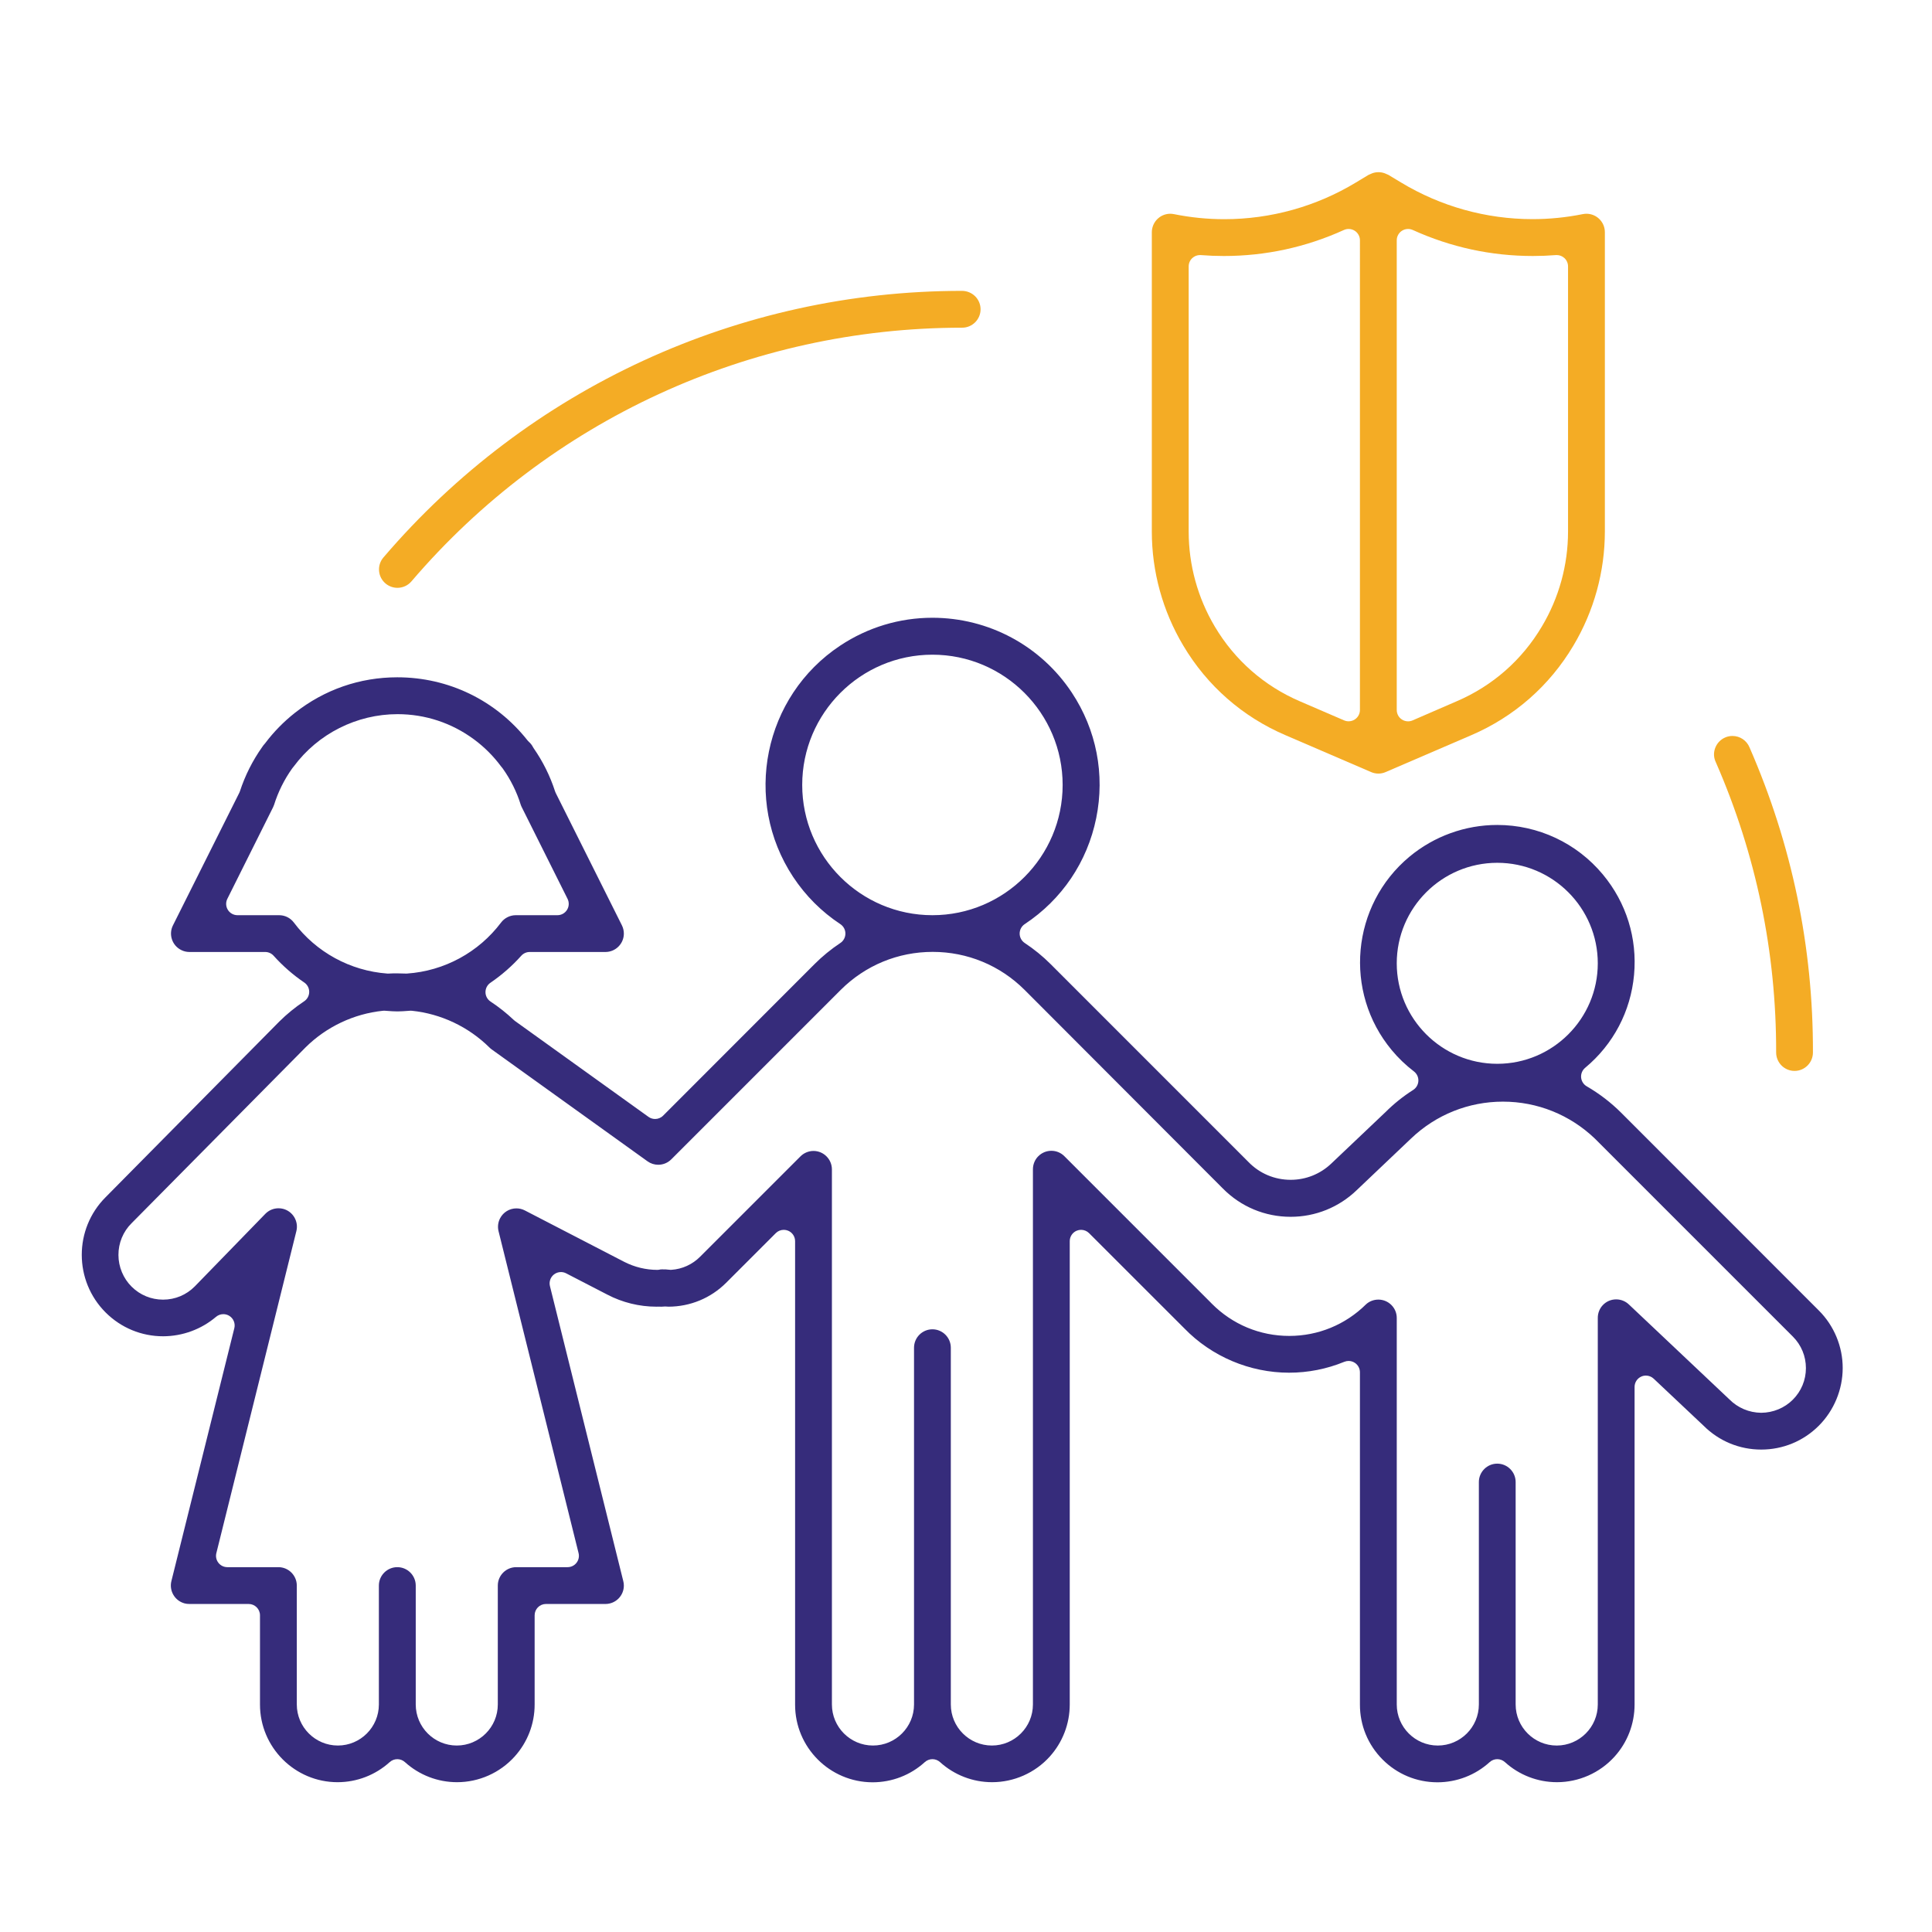<?xml version="1.0" encoding="utf-8"?>
<!-- Generator: Adobe Illustrator 16.0.0, SVG Export Plug-In . SVG Version: 6.00 Build 0)  -->
<!DOCTYPE svg PUBLIC "-//W3C//DTD SVG 1.1//EN" "http://www.w3.org/Graphics/SVG/1.1/DTD/svg11.dtd">
<svg version="1.1" id="Layer_1" xmlns="http://www.w3.org/2000/svg" xmlns:xlink="http://www.w3.org/1999/xlink" x="0px" y="0px"
	 width="512px" height="512px" viewBox="0 0 512 512" enable-background="new 0 0 512 512" xml:space="preserve">
<g display="none">
	<rect x="141" y="444" display="inline" fill="none" width="10" height="34"/>
	<polygon display="inline" fill="none" points="113.263,380 116.5,380 129.29,397.057 120.429,401.486 	"/>
	<path display="inline" fill="none" d="M167.745,161.859C152.796,149.007,133.956,142,114.033,142l-0.268,0
		c-17.626,0-34.509,5.548-48.536,15.797c11.778-31.351,31.618-58.848,57.824-79.997c27.082-21.856,59.352-35.634,93.73-40.088
		C188.546,73.109,171.316,116.713,167.745,161.859z M130.004,132.008c7.165,0,14.319,0.899,21.262,2.672
		c0.896,0.23,1.82,0.348,2.744,0.348c5.018,0,9.397-3.397,10.649-8.261c1.514-5.875-2.035-11.886-7.91-13.399
		c-8.741-2.221-17.736-3.346-26.745-3.346s-18.004,1.125-26.735,3.343c-5.884,1.516-9.433,7.527-7.92,13.402
		c1.253,4.864,5.633,8.261,10.65,8.261c0.924,0,1.849-0.118,2.75-0.35C115.685,132.907,122.839,132.008,130.004,132.008z"/>
	<path display="inline" fill="none" d="M173,478v-51.199l0.08,0.039c1.544,0.771,3.196,1.164,4.914,1.164
		c4.196,0,7.968-2.33,9.845-6.082c0.232-0.463,0.434-0.949,0.598-1.443l10.91-32.732c0.064,0.246,0.137,0.492,0.217,0.734
		l3.9,11.697c-2.771,2.023-4.457,5.252-4.464,8.818V478H173z"/>
	<path display="inline" fill="none" d="M180.493,276.691c-15.443-3.156-27.939-15.078-31.823-30.367
		c-0.116-0.454-0.295-0.794-0.409-0.995c-0.24-0.645-0.525-1.236-0.861-1.794c-1.351-2.47-3.676-4.281-6.402-4.984
		c-0.625-0.189-1.268-0.322-1.916-0.395c-0.246-0.068-0.619-0.156-1.079-0.156c-0.135,0-0.27,0.009-0.403,0.027
		c-0.32,0.043-0.641,0.102-0.955,0.174c-0.305,0.007-0.608,0.027-0.912,0.061c-0.138,0.015-0.273,0.04-0.408,0.074
		c-0.443,0.112-0.779,0.288-0.979,0.4c-0.648,0.241-1.254,0.532-1.825,0.877c-2.461,1.348-4.265,3.666-4.968,6.381
		c-0.192,0.628-0.326,1.276-0.398,1.931c-0.068,0.246-0.156,0.617-0.156,1.076c0.039,10.626-5.844,20.156-15.354,24.875L109,275.199
		V265c0.024-20.376,16.624-36.976,37.003-37c20.364,0.033,36.965,16.633,36.997,37.005v12.186L180.493,276.691z"/>
	<polygon display="inline" fill="none" points="141,422 141,415.801 146,413.301 151,415.801 151,422 	"/>
	<path display="inline" fill="none" d="M93,478v-37c0-6.064-4.935-11-11-11s-11,4.936-11,11v37H45v-61
		c0.024-20.375,16.624-36.975,37.003-37h8.068l13.492,40.48c1.5,4.5,5.693,7.523,10.436,7.523c1.181,0,2.352-0.191,3.479-0.566
		c0.492-0.164,0.976-0.365,1.439-0.596l0.083-0.041V478H93z"/>
	<path display="inline" fill="none" d="M133,365.336v-11.033c4.235,1.125,8.591,1.693,12.997,1.697
		c4.41-0.004,8.768-0.572,13.003-1.697v11.033l-13,17.33L133,365.336z"/>
	<path display="inline" fill="none" d="M197,293.035c0.182,0.145,0.354,0.301,0.514,0.471c0.026,0.027,0.054,0.057,0.083,0.084
		c0.903,0.885,1.415,2.117,1.403,3.383c-0.001,1.645-0.788,3.104-2,4.02V293.035z"/>
	<path display="inline" fill="none" d="M146,334c-15.991,0-29-13.01-29-29v-9.201l4.479-2.24c7.707-3.859,14.184-9.57,18.94-16.662
		c0.526,0.621,1.065,1.232,1.615,1.834c-2.984,1.15-5.388,3.58-6.452,6.744l-8.016,24.047c-0.929,2.785-0.717,5.768,0.596,8.396
		c1.314,2.629,3.572,4.588,6.36,5.518c1.12,0.375,2.291,0.564,3.477,0.564h8c6.068,0,11.003-4.928,11.011-10.984
		c0.005-3.584-1.682-6.834-4.463-8.871l3.889-11.664c0.18-0.561,0.313-1.127,0.4-1.697c5.633,3.324,11.789,5.779,18.163,7.225V305
		C175,320.99,161.991,334,146,334z"/>
	<path display="inline" fill="none" d="M95,300.994c-1.212-0.914-1.999-2.365-2-3.996c-0.003-1.326,0.548-2.607,1.511-3.518
		c0.026-0.025,0.053-0.051,0.078-0.078c0.13-0.131,0.268-0.256,0.411-0.371V300.994z"/>
	<polygon display="inline" fill="none" points="162.714,397.059 175.501,380 178.737,380 171.575,401.488 	"/>
	<path display="inline" fill="none" d="M374.012,370.053c-25.26-14.475-40.976-41.555-41.012-70.674v-12.717l45-32.146l45,32.146
		v13.408c0.021,30.475-17.389,58.777-44.486,72.555L374.012,370.053z M377.958,270.023c-2.153,0-4.244,0.627-6.047,1.816
		l-24.013,16.008C344.831,289.895,343,293.314,343,297v11.156c-0.024,21.76,10.779,41.947,28.901,53.998
		c1.813,1.195,3.903,1.824,6.057,1.824c3.714,0,7.149-1.85,9.191-4.945c3.304-5.012,1.942-11.82-3.033-15.176
		c-11.993-7.975-19.133-21.316-19.116-35.697v-5.273l19.102-12.734c5.042-3.398,6.375-10.25,2.984-15.277
		C385.038,271.836,381.625,270.023,377.958,270.023z"/>
	<path display="inline" fill="none" d="M316.256,161.862c-3.571-45.146-20.802-88.752-49.039-124.149
		c34.376,4.455,66.644,18.234,93.724,40.089c26.214,21.156,46.057,48.662,57.832,80.025C404.689,147.558,387.751,142,370.074,142
		C350.121,142,331.242,149.01,316.256,161.862z M354.004,110.022c-9.009,0-18.004,1.125-26.735,3.344
		c-5.883,1.516-9.432,7.526-7.92,13.401c1.253,4.865,5.632,8.262,10.649,8.261c0.925,0,1.85-0.118,2.75-0.35
		c6.937-1.771,14.091-2.67,21.256-2.67c7.166,0,14.319,0.899,21.262,2.672c0.889,0.228,1.807,0.343,2.728,0.343
		c6.076,0,11.011-4.925,11.022-10.979c0.01-5.038-3.392-9.429-8.271-10.678C372.008,111.147,363.013,110.022,354.004,110.022z"/>
	<path display="inline" fill="none" d="M377.998,462c-2.756,0-4.998-2.242-4.998-5c0-2.756,2.243-5,5-5s5,2.244,5,5
		C382.997,459.754,380.753,461.998,377.998,462z"/>
	<polygon display="inline" fill="none" points="225.929,398 221,383.213 221,364 242.072,364 246.554,377.441 241.411,398 	"/>
	<path display="inline" fill="none" d="M294.024,160.453C279.349,148.502,261.142,141.999,242,142
		c-19.146,0-37.352,6.503-52.024,18.452c4.139-43.955,22.43-85.686,52.024-118.524C271.595,74.767,289.885,116.498,294.024,160.453z
		 M242.004,132.008c7.166,0,14.319,0.899,21.262,2.672c0.895,0.23,1.82,0.348,2.744,0.348c5.019,0,9.397-3.397,10.649-8.261
		c1.514-5.875-2.035-11.885-7.911-13.399c-8.739-2.225-17.734-3.352-26.744-3.352s-18.005,1.127-26.736,3.35
		c-5.883,1.515-9.432,7.526-7.919,13.401c1.253,4.864,5.633,8.261,10.649,8.261c0.924,0,1.85-0.118,2.751-0.35
		C227.685,132.907,234.839,132.008,242.004,132.008z"/>
	<rect x="221" y="420" display="inline" fill="none" width="26" height="58"/>
	<path display="inline" fill="none" d="M378,406c-51.28,0-93-41.719-93-93c0-51.279,41.72-93,93-93s93,41.72,93,93
		c-0.057,51.223-41.777,92.943-93.003,93H378z M377.998,230.002c-2.307,0-4.518,0.708-6.395,2.049l-56,39.999
		c-2.886,2.059-4.607,5.406-4.604,8.953v18.379c0.045,36.986,20.007,71.381,52.095,89.768l9.447,5.402
		c1.658,0.947,3.545,1.449,5.457,1.449c1.499,0,2.958-0.299,4.337-0.891c38.098-16.295,62.696-53.602,62.664-95.043V281
		c0.003-3.545-1.721-6.893-4.611-8.951l-55.996-39.998C382.516,230.711,380.305,230.002,377.998,230.002z"/>
	<path display="inline" fill="#362C7B" d="M34,494c-2.757,0-5-2.242-5-5v-72c0.034-29.188,23.812-52.965,53.003-53H114
		c1.657,0,3-1.342,3-3v-20.313c0-0.85-0.361-1.66-0.993-2.23c-5.578-5.016-9.859-11.402-12.382-18.465
		c-0.427-1.195-1.558-1.992-2.825-1.992H98c-11.565-0.012-20.987-9.434-21-21.002c-0.028-5.57,2.24-10.98,6.224-14.855
		c2.188-2.205,4.852-3.871,7.742-4.855c1.217-0.412,2.034-1.555,2.034-2.84V265c0.034-29.188,23.812-52.966,53.003-53
		c29.188,0.032,52.965,23.809,52.997,53.003v9.453c0,1.273,0.804,2.408,2.005,2.83c8.353,2.939,13.977,10.863,13.995,19.719
		c-0.013,11.561-9.435,20.982-21.003,20.994H191.2c-1.268,0-2.398,0.797-2.825,1.99c-2.523,7.063-6.805,13.445-12.381,18.461
		c-0.633,0.568-0.994,1.379-0.994,2.23V361c0,1.658,1.343,3,3,3h24c1.657,0,3-1.342,3-3v-8c0-2.756,2.243-5,5-5h24.01
		c1.657,0,3-1.342,3-3V161.552c0-0.861-0.37-1.68-1.015-2.25c-0.551-0.486-1.258-0.75-1.985-0.75c-0.124,0-0.248,0.008-0.372,0.023
		c-21.564,2.699-40.51,15.776-50.68,34.983c-0.121,0.229-0.211,0.472-0.27,0.724c-0.418,1.798-1.795,3.175-3.594,3.593
		c-0.361,0.084-0.729,0.126-1.096,0.126c-2.242,0-4.166-1.53-4.676-3.72c-0.059-0.252-0.148-0.496-0.271-0.725
		c-6.61-12.479-16.796-22.383-29.457-28.64c-9.309-4.6-19.256-6.932-29.566-6.932c-25.644,0-48.626,14.272-59.979,37.247
		c-0.847,1.703-2.562,2.766-4.472,2.767H44.58c-0.267,0-0.534-0.021-0.798-0.064c-2.722-0.438-4.579-3.01-4.141-5.731
		C55.695,92.423,140.8,20,242,20c101.198,0,186.305,72.42,202.364,172.2c0.042,0.262,0.063,0.532,0.063,0.798
		c-0.001,2.756-2.244,4.998-5,4.998h-5.002c-1.908-0.001-3.623-1.064-4.474-2.774c-8.614-17.431-24.364-30.199-43.208-35.023
		c-0.246-0.063-0.496-0.094-0.744-0.094c-0.659,0-1.308,0.217-1.84,0.63c-0.731,0.568-1.16,1.443-1.16,2.37v38.3
		c0,1.574,1.217,2.88,2.787,2.993C442.542,208.439,487,256.143,487,313c0,56.861-44.458,104.566-101.213,108.607
		c-1.57,0.111-2.787,1.418-2.787,2.992v9.885c0,1.271,0.802,2.404,2,2.828c6.01,2.125,10.674,6.789,12.799,12.799
		c1.87,5.289,1.568,10.99-0.849,16.051c-2.418,5.063-6.661,8.879-11.95,10.75c-2.266,0.801-4.62,1.207-6.996,1.207
		c-0.001,0-0.002,0-0.003,0c-8.881-0.002-16.838-5.631-19.8-14.008c-1.87-5.287-1.568-10.988,0.85-16.049
		c2.417-5.063,6.661-8.879,11.949-10.75c1.198-0.424,2-1.557,2-2.828v-9.879c0-1.574-1.217-2.881-2.786-2.992
		C313.458,417.566,269,369.861,269,313.006c0-56.861,44.458-104.567,101.213-108.608c1.57-0.112,2.787-1.418,2.787-2.993V161
		c0-1.656-1.343-2.999-2.999-3c-24.839,0-47.453,13.626-59.046,35.561c-0.121,0.229-0.211,0.471-0.27,0.723
		c-0.418,1.798-1.795,3.174-3.593,3.593c-0.361,0.084-0.73,0.126-1.096,0.126c-2.243,0-4.165-1.529-4.675-3.719
		c-0.059-0.252-0.149-0.496-0.271-0.725c-10.17-19.207-29.115-32.285-50.68-34.982c-0.124-0.016-0.248-0.023-0.372-0.023
		c-0.728,0-1.435,0.264-1.985,0.751c-0.646,0.569-1.015,1.388-1.015,2.249V345c0,1.658,1.343,3,3,3c2.155,0,4.062,1.375,4.744,3.418
		l8,24c0.3,0.902,0.337,1.869,0.106,2.795l-4.165,16.662c-0.157,0.629-0.107,1.289,0.143,1.887c1.128,2.693,2.02,5.5,2.649,8.342
		c0.094,0.424,0.279,0.822,0.543,1.168c0.617,0.811,0.957,1.779,0.98,2.799L263,489c0,2.758-2.243,5-5,5H34z M218,414
		c-1.657,0-3,1.344-3,3v64c0,1.658,1.343,3,3,3h32c1.657,0,3-1.342,3-3v-64c0-1.656-1.343-3-3-3H218z M170,418.945
		c-0.548,0-1.096,0.15-1.577,0.449c-0.885,0.547-1.423,1.512-1.423,2.551V481c0,1.658,1.343,3,3,3h32c1.657,0,3-1.342,3-3v-72
		c0.004-2.059,1.251-3.871,3.176-4.615c1.495-0.576,2.272-2.227,1.766-3.746l-4.685-14.057c-0.171-0.51-0.258-1.043-0.257-1.58V377
		c0-1.656-1.343-3-3-3h-2.233c-1.291,0-2.438,0.826-2.846,2.051l-14.178,42.531c-0.074,0.227-0.166,0.447-0.271,0.656
		c-0.853,1.705-2.569,2.766-4.479,2.766c-0.776,0-1.527-0.178-2.23-0.529l-4.422-2.213C170.919,419.051,170.458,418.945,170,418.945
		z M138,438c-1.657,0-3,1.344-3,3v40c0,1.658,1.343,3,3,3h16c1.657,0,3-1.342,3-3v-40c0-1.656-1.343-3-3-3H138z M82,436
		c2.757,0,5,2.244,5,5v40c0,1.658,1.343,3,3,3h32c1.657,0,3-1.342,3-3v-59.055c0-1.039-0.538-2.004-1.423-2.551
		c-0.481-0.299-1.029-0.449-1.577-0.449c-0.458,0-0.918,0.105-1.342,0.316l-4.422,2.211c-0.211,0.105-0.434,0.199-0.657,0.273
		c-0.514,0.17-1.045,0.258-1.58,0.258c-2.154,0-4.061-1.375-4.742-3.42l-14.178-42.533c-0.408-1.225-1.555-2.051-2.846-2.051H82
		c-23.685,0.029-42.972,19.316-43,42.996V481c0,1.658,1.343,3,3,3h32c1.657,0,3-1.342,3-3v-40C77,438.244,79.243,436,82,436z
		 M378,446c-6.065,0-11,4.936-11,11c0,6.066,4.935,11,11,11c6.06-0.004,10.993-4.938,11-10.996C389,450.936,384.065,446,378,446z
		 M146,406.945c-0.46,0-0.919,0.105-1.342,0.316l-8,4c-1.017,0.51-1.658,1.547-1.658,2.684V425c0,1.658,1.343,3,3,3h16
		c1.657,0,3-1.342,3-3v-11.055c0-1.137-0.642-2.174-1.658-2.684l-8-4C146.919,407.051,146.46,406.945,146,406.945z M378,214
		c-54.589,0-99,44.412-99,99c0,54.59,44.411,99,99,99c54.53-0.061,98.939-44.469,99-98.996C477,258.412,432.589,214,378,214z
		 M174,374c-0.944,0-1.834,0.445-2.4,1.201l-15.842,21.133c-0.534,0.713-0.724,1.625-0.52,2.49s0.782,1.596,1.578,1.994
		l15.171,7.584c0.42,0.211,0.881,0.316,1.341,0.316c0.39,0,0.78-0.076,1.147-0.229c0.805-0.332,1.424-0.998,1.699-1.822
		l9.571-28.719c0.305-0.914,0.151-1.92-0.413-2.703c-0.563-0.781-1.469-1.246-2.434-1.246H174z M109.101,374
		c-0.965,0-1.871,0.465-2.434,1.246c-0.564,0.783-0.718,1.789-0.412,2.703l9.576,28.717c0.275,0.824,0.895,1.488,1.697,1.822
		c0.369,0.152,0.759,0.229,1.148,0.229c0.461,0,0.92-0.105,1.342-0.316l15.17-7.586c0.796-0.398,1.374-1.129,1.578-1.994
		c0.205-0.865,0.014-1.777-0.52-2.488l-15.848-21.131C119.833,374.445,118.944,374,118,374H109.101z M218,358c-1.657,0-3,1.344-3,3
		v22.701c0,0.322,0.052,0.643,0.153,0.947l5.767,17.301c0.409,1.225,1.555,2.051,2.847,2.051h19.987c1.376,0,2.576-0.936,2.91-2.271
		l5.922-23.68c0.139-0.555,0.116-1.135-0.064-1.678l-5.441-16.32c-0.408-1.225-1.555-2.051-2.846-2.051H218z M130.001,347.236
		c-0.612,0-1.219,0.188-1.731,0.551c-0.796,0.561-1.27,1.475-1.27,2.449v16.1c0,0.65,0.21,1.281,0.601,1.801l16,21.328
		c0.566,0.756,1.455,1.199,2.399,1.199s1.833-0.443,2.399-1.199l16-21.328c0.391-0.52,0.601-1.15,0.601-1.801v-16.1
		c0-0.975-0.474-1.889-1.27-2.449c-0.513-0.363-1.119-0.551-1.731-0.551c-0.337,0-0.676,0.057-1.003,0.174
		c-4.828,1.715-9.874,2.586-14.999,2.59c-5.119-0.004-10.165-0.875-14.993-2.59C130.677,347.293,130.338,347.236,130.001,347.236z
		 M139.903,268.66c-1.022,0.066-1.939,0.65-2.434,1.549c-4.273,7.789-10.732,14.008-18.676,17.984l-6.135,3.066
		c-1.018,0.51-1.659,1.547-1.659,2.684V305c0,19.299,15.7,35,35,35s35-15.701,35-35v-9.436c0-1.432-1.013-2.664-2.417-2.943
		l-1.234-0.244c-8.539-1.764-16.705-5.549-23.588-10.938c-0.293-0.229-0.615-0.395-0.952-0.5c-0.178-0.336-0.423-0.645-0.732-0.902
		c-3.583-2.984-6.799-6.402-9.558-10.16c-0.568-0.771-1.467-1.225-2.418-1.225C140.034,268.652,139.97,268.654,139.903,268.66z
		 M193.991,286c-1.652,0.006-2.991,1.348-2.991,3v16c0,0.797,0.316,1.561,0.88,2.123c0.563,0.563,1.325,0.877,2.121,0.877
		c0,0,0.001,0,0.002,0c6.058-0.004,10.99-4.938,10.997-10.996c0.026-2.846-1.126-5.641-3.163-7.658
		c-2.029-2.127-4.875-3.346-7.816-3.346C194.019,286,193.995,286,193.991,286z M90.348,289.158
		c-2.134,2.039-3.353,4.896-3.348,7.848c0.007,6.057,4.939,10.99,10.997,10.994c0.001,0,0.002,0,0.002,0
		c0.796,0,1.559-0.314,2.121-0.877c0.563-0.563,0.88-1.326,0.88-2.123v-16c0-1.646-1.327-2.986-2.975-3c-0.009,0-0.081,0-0.091,0
		C95.104,286,92.341,287.15,90.348,289.158z M142.931,248.097c4.529,17.362,18.776,30.879,36.375,34.475l6.107,1.219
		c0.195,0.039,0.392,0.057,0.586,0.057c0.688,0,1.362-0.236,1.904-0.68c0.693-0.57,1.097-1.422,1.097-2.32V265
		c-0.038-23.674-19.325-42.961-42.995-43c-23.689,0.028-42.977,19.316-43.005,42.996v15.059c0,1.041,0.538,2.006,1.423,2.553
		c0.482,0.297,1.029,0.447,1.578,0.447c0.458,0,0.918-0.105,1.342-0.316l6.977-3.49c11.471-5.695,18.609-17.148,18.678-29.942
		c0.045-0.179,0.092-0.403,0.113-0.667c0.027-0.292,0.093-0.617,0.191-0.929c0.018-0.058,0.034-0.116,0.049-0.175
		c0.285-1.143,1.045-2.118,2.084-2.676c0.053-0.028,0.104-0.058,0.154-0.089c0.287-0.177,0.594-0.322,0.912-0.433
		c0.125-0.042,0.242-0.09,0.347-0.138c0.012,0,0.073,0,0.093,0c0.277,0,0.617-0.035,0.877-0.107
		c0.046-0.013,0.092-0.024,0.139-0.036c0.127,0.024,0.269,0.045,0.424,0.058c0.278,0.027,0.599,0.092,0.908,0.188
		c0.058,0.018,0.115,0.034,0.174,0.049c1.15,0.286,2.13,1.048,2.689,2.093c0.027,0.051,0.057,0.102,0.087,0.152
		c0.173,0.282,0.315,0.583,0.425,0.896C142.741,247.73,142.845,247.939,142.931,248.097z M114.033,148
		c20.472,0,39.711,7.979,54.174,22.468c0.573,0.575,1.341,0.881,2.124,0.881c0.361,0,0.726-0.065,1.076-0.2
		c1.106-0.426,1.859-1.464,1.919-2.649c2.455-48.553,21.19-95.655,52.755-132.63c0.793-0.928,0.943-2.242,0.384-3.326
		c-0.519-1.002-1.551-1.622-2.664-1.622c-0.091,0-0.181,0.004-0.271,0.012C145.234,38.019,79.485,91.08,56.028,166.113
		c-0.408,1.306,0.118,2.723,1.281,3.444c0.487,0.303,1.035,0.451,1.58,0.451c0.754,0,1.5-0.283,2.074-0.832
		C75.251,155.521,94.003,148,113.765,148C113.765,148,114.03,148,114.033,148z M260.199,30.923c-1.113,0-2.146,0.62-2.664,1.622
		c-0.561,1.083-0.408,2.398,0.384,3.326c31.563,36.973,50.298,84.072,52.755,132.623c0.06,1.184,0.812,2.222,1.918,2.647
		c0.35,0.135,0.716,0.201,1.077,0.201c0.781,0,1.548-0.305,2.121-0.877C330.293,155.979,349.571,148,370.074,148
		c19.804,0,38.611,7.522,52.957,21.181c0.573,0.546,1.318,0.827,2.069,0.827c0.546,0,1.095-0.148,1.584-0.453
		c1.16-0.722,1.687-2.138,1.278-3.442c-23.456-75.03-89.201-128.091-167.492-135.178C260.38,30.927,260.289,30.923,260.199,30.923z
		 M241.995,148c20.111-0.002,39.105,7.736,53.487,21.788c0.572,0.559,1.329,0.854,2.098,0.854c0.42,0,0.844-0.088,1.242-0.27
		c1.127-0.513,1.823-1.667,1.752-2.903c-2.84-49.121-22.861-96.008-56.378-132.027c-0.567-0.61-1.363-0.957-2.196-0.957
		s-1.629,0.347-2.196,0.957c-33.517,36.019-53.539,82.907-56.378,132.027c-0.071,1.236,0.624,2.39,1.752,2.903
		c0.398,0.182,0.822,0.27,1.243,0.27c0.768,0,1.523-0.295,2.097-0.854c14.38-14.05,33.371-21.788,53.475-21.788H241.995z M138,318
		c-0.538,0-1.067-0.086-1.577-0.256c-1.269-0.424-2.295-1.314-2.893-2.508c-0.597-1.195-0.693-2.551-0.271-3.818l8-24
		c0.692-2.059,2.589-3.422,4.729-3.422c0.5,0,0.998,0.076,1.482,0.227c0.314,0.141,0.613,0.316,0.889,0.523
		c0.279,0.209,0.584,0.361,0.898,0.459c0.116,0.219,0.261,0.426,0.435,0.617c1.177,1.293,1.575,3.127,1.04,4.791l-4.662,13.986
		c-0.505,1.516,0.268,3.162,1.756,3.742c1.907,0.744,3.186,2.619,3.184,4.666c-0.004,2.752-2.246,4.992-5,4.992H138z"/>
	<path display="inline" fill="#F4AC25" d="M377.999,390.002c-0.868,0-1.725-0.227-2.478-0.658l-9.446-5.4
		c-30.228-17.32-49.032-49.725-49.075-84.564V281c-0.002-1.611,0.779-3.131,2.09-4.064l56.002-40.001
		c0.853-0.61,1.858-0.932,2.906-0.932s2.054,0.322,2.907,0.932l55.999,40c1.314,0.936,2.097,2.455,2.096,4.064v19.072
		c0.03,39.037-23.14,74.176-59.027,89.525C379.343,389.865,378.68,390.002,377.999,390.002z M378,247.829
		c-0.611,0-1.223,0.187-1.744,0.559l-48,34.288c-0.788,0.564-1.256,1.473-1.256,2.441v14.266
		c0.038,31.264,16.91,60.338,44.032,75.877l5.893,3.369c0.461,0.262,0.975,0.395,1.489,0.395c0.446,0,0.894-0.1,1.307-0.299
		c29.959-14.5,49.303-45.373,49.279-78.656v-14.951c0-0.969-0.468-1.877-1.256-2.441l-48-34.288
		C379.223,248.015,378.611,247.829,378,247.829z"/>
	<path display="inline" fill="#F4AC25" d="M377.958,357.979c-0.976,0-1.925-0.285-2.744-0.826
		c-16.433-10.93-26.236-29.246-26.214-48.992V297c0-1.674,0.833-3.23,2.227-4.16l24-16c0.807-0.531,1.756-0.816,2.731-0.816
		c1.669,0,3.222,0.824,4.153,2.205c1.541,2.285,0.935,5.4-1.352,6.941l-20.424,13.615c-0.835,0.557-1.336,1.494-1.336,2.496v6.875
		c-0.019,16.395,8.122,31.605,21.777,40.686c2.246,1.516,2.864,4.609,1.362,6.889C381.212,357.139,379.648,357.979,377.958,357.979
		L377.958,357.979z"/>
	<path display="inline" fill="#F4AC25" d="M266.01,129.028c-0.42,0-0.841-0.054-1.254-0.16c-7.434-1.898-15.086-2.86-22.752-2.86
		s-15.319,0.962-22.746,2.858c-0.419,0.108-0.841,0.162-1.26,0.162c-2.279,0-4.269-1.545-4.839-3.757
		c-0.688-2.671,0.926-5.404,3.598-6.092c8.238-2.098,16.736-3.163,25.247-3.163s17.008,1.065,25.256,3.165
		c2.663,0.686,4.277,3.419,3.589,6.09C270.279,127.484,268.29,129.028,266.01,129.028z"/>
	<path display="inline" fill="#F4AC25" d="M329.998,129.028c-2.279,0-4.27-1.545-4.839-3.757c-0.688-2.671,0.926-5.404,3.597-6.092
		c8.239-2.094,16.737-3.156,25.248-3.156s17.009,1.063,25.257,3.159c2.213,0.566,3.759,2.563,3.755,4.853
		c-0.006,2.751-2.248,4.99-4.999,4.99c-0.441,0-0.859-0.053-1.266-0.156c-7.429-1.897-15.081-2.859-22.747-2.859
		s-15.318,0.962-22.746,2.858C330.839,128.975,330.418,129.028,329.998,129.028z"/>
	<path display="inline" fill="#F4AC25" d="M154.01,129.028c-0.419,0-0.841-0.054-1.253-0.16c-7.434-1.898-15.087-2.86-22.753-2.86
		s-15.319,0.962-22.746,2.858c-0.419,0.108-0.841,0.162-1.26,0.162c-2.279,0-4.269-1.545-4.839-3.757
		c-0.688-2.671,0.926-5.404,3.598-6.092c8.238-2.094,16.736-3.156,25.247-3.156s17.009,1.063,25.257,3.159
		c2.662,0.686,4.275,3.419,3.588,6.09C158.279,127.483,156.29,129.028,154.01,129.028
		C154.011,129.028,154.011,129.028,154.01,129.028z"/>
</g>
<g display="none">
	<path display="inline" fill="none" d="M299.977,88.245l42,36.75v59.006c-0.055,21.573-10.375,42.213-27.605,55.205l-14.395,10.795
		V88.245z M312.977,181.001c-1.657,0-3,1.343-3,3v16c0,1.657,1.343,3,3,3h16c1.657,0,3-1.343,3-3v-16c0-1.657-1.343-3-3-3H312.977z
		 M312.977,133.001c-1.657,0-3,1.343-3,3v16c0,1.657,1.343,3,3,3h16c1.657,0,3-1.343,3-3v-16c0-1.657-1.343-3-3-3H312.977z"/>
	<path display="inline" fill="none" d="M259.538,231.626c-14.972-13.103-23.56-32.028-23.562-51.925v-54.706l42-36.75V247.76
		L259.538,231.626z M248.977,181.001c-1.657,0-3,1.343-3,3v16c0,1.657,1.343,3,3,3h16c1.657,0,3-1.343,3-3v-16c0-1.657-1.343-3-3-3
		H248.977z M248.977,133.001c-1.657,0-3,1.343-3,3v16c0,1.657,1.343,3,3,3h16c1.657,0,3-1.343,3-3v-16c0-1.657-1.343-3-3-3H248.977z
		"/>
	<path display="inline" fill="none" d="M234.562,252.337c-19.469-16.183-30.615-39.98-30.585-65.293v-77.887l85-70.836l85,70.836
		v77.884c0.03,25.315-11.116,49.112-30.582,65.293l-54.418,45.349L234.562,252.337z M288.977,52.997
		c-2.666,0-5.238,0.968-7.243,2.725l-63.998,55.999c-2.389,2.087-3.759,5.106-3.759,8.281v59.7
		c0.001,26.244,11.329,51.208,31.079,68.493l36.68,32.092c2.004,1.754,4.575,2.72,7.239,2.72c2.398,0,4.682-0.763,6.601-2.204
		l32.006-23.998c22.726-17.132,36.329-44.344,36.396-72.796v-64.007c0-3.175-1.37-6.193-3.761-8.282L296.218,55.72
		C294.215,53.965,291.643,52.997,288.977,52.997z"/>
	<path display="inline" fill="none" d="M179.977,438.384l50.457-28.836c3.416-1.951,5.54-5.609,5.543-9.545v-24.002
		c0-1.657-1.343-3-3-3h-16c-1.657,0-3,1.343-3,3v17.618l-47.92,27.382h-34.08v-61c0-3.443-1.645-6.732-4.399-8.8l-24.227-18.177
		l27.179-47.568c0.945-1.661,1.444-3.545,1.447-5.451v-16.004c-0.008-17.177,5.111-33.75,14.805-47.93
		c8.856-12.956,20.962-23.08,35.195-29.482v0.451c-0.036,31.867,13.998,61.831,38.504,82.207l37.689,31.405l-19.326,12.884
		c-15.587,10.37-24.884,27.742-24.867,46.468c0.001,1.655,1.344,2.997,3,2.997h16c0.796,0,1.56-0.316,2.122-0.88
		s0.879-1.327,0.878-2.123c-0.011-11.347,5.622-21.872,15.067-28.155l24.753-16.503l6.134,5.112
		c1.978,1.644,4.479,2.547,7.046,2.547s5.068-0.903,7.042-2.544l29.958-24.96v36.992l-12.592,17.68
		c-17.22,24.084-25.901,47.828-27.23,74.562L179.977,471.18V438.384z M160.977,245.001c-10.477,0-19,8.523-19,19s8.523,19,19,19
		s19-8.523,19-19S171.453,245.001,160.977,245.001z"/>
	<path display="inline" fill="#F4AC25" d="M411.977,125.001V91.845c0-0.912-0.414-1.773-1.126-2.343l-14.657-11.72l6.252-7.814
		l17.657,14.126c1.19,0.954,1.874,2.379,1.874,3.907v37H411.977z"/>
	<rect x="411.977" y="147.001" display="inline" fill="#F4AC25" width="10" height="10"/>
	<rect x="411.977" y="179.001" display="inline" fill="#F4AC25" width="10" height="10"/>
	<path display="inline" fill="#362C7B" d="M168.972,492.999c-2.757-0.001-4.996-2.243-4.995-4.997v-48.001c0-1.657-1.343-3-3-3h-40
		c-2.757,0-5-2.243-5-5v-68c0-0.944-0.444-1.833-1.2-2.4l-28.8-21.6c-2.016-1.51-2.592-4.295-1.342-6.479l30.946-54.158
		c0.259-0.453,0.396-0.967,0.396-1.488v-13.875c-0.022-43.964,28.076-82.561,69.92-96.044c1.24-0.399,2.08-1.553,2.08-2.855v-61.1
		c0.001-1.489,0.656-2.891,1.799-3.846l95.997-79.997c0.896-0.745,2.035-1.157,3.204-1.157s2.309,0.412,3.208,1.159l95.996,79.998
		c1.14,0.952,1.795,2.354,1.796,3.845v83.038c0.033,30.08-13.209,58.36-36.332,77.592l-10.588,8.822
		c-0.685,0.57-1.08,1.414-1.08,2.305v60.242c0,1.045-0.32,2.046-0.927,2.896l-14.642,20.564
		c-16.667,23.313-24.432,46.364-24.432,72.54c-0.001,1.986-1.179,3.784-3,4.578l-128.002,56.002
		c-0.635,0.277-1.308,0.418-1.998,0.418H168.972z M229.977,400.001c-0.001,1.787-0.967,3.45-2.52,4.338l-51.969,29.699
		c-0.935,0.534-1.512,1.528-1.512,2.604v39.124c0,1.013,0.511,1.957,1.358,2.511c0.495,0.324,1.067,0.489,1.642,0.489
		c0.408,0,0.817-0.083,1.202-0.252l112.094-49.038c1.056-0.462,1.754-1.487,1.796-2.639c0.963-26.278,9.288-49.533,26.2-73.186
		l13.151-18.466c0.362-0.508,0.557-1.116,0.557-1.74v-44.355c0-1.164-0.674-2.223-1.728-2.717c-0.406-0.19-0.841-0.283-1.272-0.283
		c-0.688,0-1.37,0.237-1.92,0.695l-34.875,29.057c-0.896,0.745-2.036,1.156-3.205,1.156s-2.309-0.411-3.208-1.159l-7.852-6.544
		c-0.554-0.461-1.236-0.695-1.921-0.695c-0.578,0-1.158,0.167-1.664,0.504l-26.613,17.744
		c-10.283,6.841-16.729,17.954-17.633,30.152h-10.022c0.915-15.554,9.03-29.771,22.106-38.471l22.671-15.114
		c0.787-0.525,1.281-1.391,1.332-2.336c0.05-0.945-0.349-1.859-1.075-2.465l-40.778-33.979
		c-23.132-19.233-36.377-47.514-36.343-77.592v-4.963c0-0.99-0.489-1.917-1.307-2.476c-0.506-0.346-1.098-0.524-1.693-0.524
		c-0.367,0-0.736,0.067-1.088,0.204c-35.197,13.696-57.93,46.95-57.912,84.718v15.999c-0.001,0.867-0.229,1.728-0.659,2.484
		l-28.489,49.861c-0.751,1.313-0.406,2.98,0.804,3.888L123.976,356c1.253,0.94,2.001,2.436,2.001,4.001v64c0,1.657,1.343,3,3,3
		h37.877c0.521,0,1.035-0.137,1.488-0.396l50.123-28.641c0.935-0.534,1.512-1.528,1.512-2.604v-16.359h10V400.001z M288.977,31.415
		c-0.683,0-1.364,0.232-1.921,0.695l-88,73.336c-0.684,0.57-1.079,1.415-1.079,2.305v79.289
		c-0.032,27.101,11.903,52.583,32.746,69.908l56.333,46.943c0.557,0.464,1.238,0.695,1.921,0.695c0.682,0,1.364-0.231,1.921-0.695
		l56.336-46.947c20.84-17.324,32.775-42.805,32.743-69.908v-79.286c0-0.89-0.396-1.734-1.079-2.305l-88-73.336
		C290.341,31.647,289.659,31.415,288.977,31.415z"/>
	<path display="inline" fill="#F4AC25" d="M288.974,277.006c-1.209,0-2.377-0.438-3.287-1.235l-36.68-32.092
		c-18.448-16.145-29.029-39.463-29.03-63.977v-59.7c0-1.443,0.623-2.815,1.709-3.764l64.001-56.001
		c0.912-0.799,2.08-1.239,3.29-1.239s2.378,0.439,3.288,1.237l64.002,56.001c1.087,0.95,1.71,2.322,1.71,3.765v64
		c-0.062,26.578-12.772,52.004-34.001,68.007l-32.002,23.995C291.1,276.659,290.063,277.006,288.974,277.006z M296.976,78.634
		c-0.419,0-0.842,0.088-1.238,0.268c-1.072,0.486-1.761,1.555-1.761,2.732v174.367c0,1.137,0.642,2.175,1.658,2.684
		c0.425,0.212,0.884,0.316,1.342,0.316c0.637,0,1.271-0.203,1.8-0.6l19.2-14.4c18.728-14.12,29.94-36.545,30-59.992v-60.375
		c0-0.865-0.373-1.688-1.024-2.258l-48-42C298.395,78.888,297.689,78.634,296.976,78.634z M280.978,78.634
		c-0.714,0-1.419,0.254-1.977,0.742l-48,42c-0.651,0.57-1.024,1.393-1.024,2.258v56.067c0.002,21.627,9.337,42.198,25.61,56.44
		l23.414,20.487c0.558,0.488,1.263,0.742,1.977,0.742c0.419,0,0.842-0.088,1.238-0.269c1.072-0.486,1.761-1.555,1.761-2.731V81.634
		c0-1.177-0.688-2.246-1.761-2.732C281.819,78.722,281.396,78.634,280.978,78.634z"/>
	<rect x="315.977" y="139.001" display="inline" fill="#F4AC25" width="10" height="10"/>
	<rect x="251.977" y="139.001" display="inline" fill="#F4AC25" width="10" height="10"/>
	<rect x="251.977" y="187.001" display="inline" fill="#F4AC25" width="10" height="10"/>
	<rect x="315.977" y="187.001" display="inline" fill="#F4AC25" width="10" height="10"/>
	<rect x="147.977" y="91.001" display="inline" fill="#F4AC25" width="10" height="10"/>
	<rect x="147.977" y="43.001" display="inline" fill="#F4AC25" width="10" height="10"/>
	<rect x="171.977" y="67.001" display="inline" fill="#F4AC25" width="10" height="10"/>
	<rect x="123.977" y="67.001" display="inline" fill="#F4AC25" width="10" height="10"/>
	<rect x="107.977" y="171.001" display="inline" fill="#F4AC25" width="10" height="10"/>
	<rect x="107.977" y="139.001" display="inline" fill="#F4AC25" width="10" height="10"/>
	<rect x="123.977" y="155.001" display="inline" fill="#F4AC25" width="10" height="10"/>
	<rect x="91.977" y="155.001" display="inline" fill="#F4AC25" width="10" height="10"/>
	<path display="inline" d="M160.977,277.001c-7.168,0-13-5.832-13-13s5.832-13,13-13s13,5.832,13,13
		S168.145,277.001,160.977,277.001z"/>
</g>
<g display="none">
	<path display="inline" fill="none" d="M48,251.224c-7.168,0-13-5.832-13-13c0.007-7.158,5.841-12.992,13.003-13
		c7.165,0,12.997,5.832,12.997,13S55.168,251.224,48,251.224z"/>
	<path display="inline" fill="none" d="M291,331.224v-29c0-6.064-4.935-11-11-11h-48c-6.065,0-11,4.936-11,11v29h-8.318
		l5.019-35.137c0.232-1.627,1.249-3.037,2.72-3.773l22.175-11.09h26.811l22.179,11.09c1.467,0.734,2.482,2.145,2.716,3.771
		l5.019,35.139H291z"/>
	<polygon display="inline" fill="none" points="43,459.224 43,416.151 63.02,422.823 73.423,459.224 	"/>
	<path display="inline" fill="none" d="M75,150.225c0-6.065-4.935-11-11-11h-8c-2.752-0.003-4.996-2.249-5-5.004V86.225
		c0.004-2.751,2.248-4.997,5.004-5H152c2.752,0.003,4.996,2.249,5,5.004v47.996c-0.004,2.751-2.248,4.997-5.004,5H112
		c-2.179,0.001-4.287,0.64-6.101,1.847L75,161.67V150.225z M128,99.225c-1.657,0-3,1.343-3,3v16c0,1.657,1.343,3,3,3h16
		c1.657,0,3-1.343,3-3v-16c0-1.657-1.343-3-3-3H128z M96,99.225c-1.657,0-3,1.343-3,3v16c0,1.657,1.343,3,3,3h16
		c1.657,0,3-1.343,3-3v-16c0-1.657-1.343-3-3-3H96z M64,99.225c-1.657,0-3,1.343-3,3v16c0,1.657,1.343,3,3,3h16c1.657,0,3-1.343,3-3
		v-16c0-1.657-1.343-3-3-3H64z"/>
	<path display="inline" fill="none" d="M106.538,387.063c-0.791-2.633-2.522-4.859-4.877-6.273L67,359.995v-15.971l16.08,8.039
		c1.521,0.76,3.223,1.16,4.92,1.16h21v42.049L106.538,387.063z"/>
	<rect x="243" y="313.224" display="inline" fill="none" width="26" height="18"/>
	<path display="inline" fill="none" d="M382.102,149.073c-1.814-1.208-3.924-1.847-6.101-1.848H344
		c-2.752-0.003-4.996-2.249-5-5.004v-4.776l0.331-0.22H368c14.873-0.017,26.983-12.127,27-26.997V89.225h29
		c2.752,0.003,4.996,2.249,5,5.004v47.996c-0.004,2.751-2.248,4.997-5.004,5c-6.062,0-10.996,4.935-10.996,11v11.445
		L382.102,149.073z"/>
	<path display="inline" fill="none" d="M464,251.224c-7.168,0-13-5.832-13-13c0.007-7.158,5.841-12.992,13.003-13
		c7.165,0,12.997,5.832,12.997,13S471.168,251.224,464,251.224z"/>
	<path display="inline" fill="none" d="M256,235.224c-7.168,0-13-5.832-13-13c0.007-7.158,5.84-12.992,13.003-12.998
		c7.165,0,12.997,5.83,12.997,12.998S263.168,235.224,256,235.224z"/>
	<path display="inline" fill="none" d="M299,126.225c0-6.065-4.935-11-11-11c-2.752-0.004-4.996-2.249-5-5.004V62.225
		c0.004-2.751,2.248-4.997,5.004-5H368c2.752,0.003,4.996,2.249,5,5.004v4.996h-29c-14.873,0.017-26.983,12.127-27,26.997v31.449
		l-18,12V126.225z"/>
	<path display="inline" fill="none" d="M339,115.225v-21c0.004-2.751,2.248-4.996,5.004-5H373v21c-0.004,2.751-2.248,4.996-5.004,5
		H339z"/>
	<polygon display="inline" fill="none" points="456.59,459.224 444.944,412.644 469,402.335 469,459.224 	"/>
	<rect x="131" y="353.224" display="inline" fill="none" width="250" height="10"/>
	<polygon display="inline" fill="none" points="403,459.224 403,440.677 413.303,459.224 	"/>
	<path display="inline" fill="none" d="M403,353.224h21c1.697,0,3.397-0.4,4.918-1.158L445,344.024v8.104l-42,26.25V353.224z"/>
	<path display="inline" fill="none" d="M96.298,459.224L82.576,411.2c-0.999-3.494-3.651-6.266-7.097-7.412L35,390.296v-88.072
		c0.004-2.75,2.248-4.996,5.004-5c2.66,0,6.471,2.893,7.826,4.367c0.704,0.789,1.559,1.496,2.511,2.066l39.998,23.998
		c1.711,1.027,3.668,1.568,5.661,1.568h21v2H90.595L60.92,316.386c-1.544-0.771-3.196-1.164-4.912-1.164
		c-4.197,0-7.971,2.332-9.847,6.082c-0.76,1.521-1.161,3.223-1.161,4.92v40c0,3.842,2.046,7.455,5.339,9.432l36.348,21.809
		l18.527,61.76H96.298z"/>
	<path display="inline" fill="none" d="M163,459.224v-74h42.046c0.389,6.541,3.206,12.836,7.87,17.473l8.637,8.637l5.986,47.891H163
		z"/>
	<path display="inline" fill="none" d="M406.689,402.017l55.139-34.463c3.237-2.025,5.171-5.512,5.172-9.328v-32.002
		c0-6.064-4.935-11-10.999-11c-1.698,0-3.399,0.402-4.919,1.16l-29.677,14.84H395v-2h21c1.993,0,3.95-0.541,5.66-1.566
		l40.001-24.002c0.944-0.564,1.799-1.271,2.536-2.096c0.994-1.109,4.849-4.336,7.803-4.336c2.752,0.004,4.996,2.25,5,5.004v72.744
		l-49.334,21.143c-4.989,2.139-7.654,7.514-6.338,12.779l8.852,35.402L406.689,402.017z"/>
	<rect x="131" y="385.224" display="inline" fill="none" width="10" height="74"/>
	<rect x="371" y="385.224" display="inline" fill="none" width="10" height="74"/>
	<path display="inline" fill="none" d="M249.711,459.224l-6.797-54.363c-0.3-2.414-1.415-4.693-3.138-6.414l-11.312-11.313
		c-0.542-0.539-0.948-1.197-1.194-1.91h57.458c-0.245,0.713-0.649,1.369-1.188,1.904l-11.317,11.318
		c-1.723,1.721-2.837,4-3.137,6.416l-6.797,54.361H249.711z"/>
	<path display="inline" fill="none" d="M284.461,459.224l5.986-47.891l8.643-8.645c4.657-4.627,7.474-10.92,7.863-17.465H349v74
		H284.461z"/>
	<path display="inline" fill="#362C7B" d="M19,475.224v-10h5c1.657,0,3-1.342,3-3v-55.566c0-1.291-0.826-2.438-2.052-2.846
		l-2.531-0.844C20.373,402.286,19,400.38,19,398.224v-96c0.013-11.564,9.435-20.986,21.004-21c9.339,0,16.828,6.746,18.901,8.813
		c0.173,0.172,0.365,0.322,0.575,0.449l37.19,22.313c0.467,0.279,1,0.426,1.544,0.426H128c2.757,0,5,2.244,5,5v16
		c0,1.658,1.343,3,3,3h17.223c1.467,0,2.718-1.059,2.959-2.506c0,0,6.889-41.328,6.891-41.338c0.409-2.42,2.479-4.174,4.921-4.174
		c0.279,0,0.563,0.025,0.843,0.072c2.718,0.459,4.556,3.045,4.097,5.762l-6.448,38.691c-0.146,0.869,0.1,1.76,0.67,2.432
		c0.57,0.674,1.407,1.061,2.289,1.061h23.619c1.493,0,2.759-1.098,2.97-2.574l5.838-40.832c0.973-6.822,5.231-12.732,11.394-15.816
		l24.5-12.25c0.69-0.344,1.464-0.527,2.236-0.527h32c0.772,0,1.546,0.184,2.238,0.529l24.498,12.248
		c6.162,3.08,10.424,8.992,11.399,15.813l5.832,40.836c0.211,1.477,1.477,2.574,2.97,2.574h23.619c0.882,0,1.719-0.387,2.289-1.061
		c0.57-0.672,0.815-1.563,0.67-2.432l-6.447-38.684c-0.447-2.707,1.394-5.283,4.104-5.74c0.279-0.047,0.562-0.07,0.841-0.07
		c2.443,0,4.513,1.754,4.92,4.168l6.886,41.313c0.241,1.447,1.492,2.506,2.959,2.506H376c1.657,0,3-1.342,3-3v-16
		c0-2.756,2.243-5,5-5h29.785c0.544,0,1.077-0.146,1.544-0.426l37.19-22.313c0.21-0.127,0.402-0.277,0.575-0.449
		c2.073-2.066,9.563-8.813,18.905-8.813c11.565,0.014,20.987,9.436,21,21.004v79.996c-0.001,2.002-1.19,3.805-3.029,4.592
		l-3.153,1.354c-1.103,0.473-1.817,1.557-1.817,2.756v71.299c0,1.658,1.343,3,3,3h5v10H19z M472,394.784
		c-0.4,0-0.803,0.08-1.182,0.242l-30.586,13.107c-1.354,0.58-2.086,2.057-1.729,3.486l12.833,51.332
		c0.334,1.336,1.533,2.271,2.91,2.271H472c1.657,0,3-1.342,3-3v-64.439c0-1.008-0.507-1.949-1.349-2.504
		C473.154,394.952,472.578,394.784,472,394.784z M456.001,321.224c2.757,0,4.999,2.244,4.999,5v32
		c-0.001,1.734-0.88,3.32-2.353,4.242l-57.554,35.973c-1.354,0.846-1.809,2.605-1.032,4l34.023,61.242
		c0.528,0.953,1.532,1.543,2.622,1.543h1.047c0.924,0,1.796-0.426,2.364-1.154c0.568-0.727,0.771-1.676,0.546-2.572l-13.516-54.059
		c-0.598-2.395,0.613-4.836,2.881-5.809l51.152-21.922c1.104-0.473,1.818-1.557,1.818-2.758v-74.727
		c-0.008-6.059-4.94-10.992-10.996-11c-6.424,0-12.221,6.271-12.277,6.336c-0.336,0.375-0.722,0.693-1.15,0.949l-40.003,24.002
		c-0.777,0.467-1.667,0.713-2.573,0.713h-24c-1.657,0-3,1.344-3,3v8c0,1.658,1.343,3,3,3h30.113c0.466,0,0.925-0.107,1.342-0.316
		l30.309-15.156C454.454,321.407,455.228,321.224,456.001,321.224z M400,426.097c-0.249,0-0.502,0.031-0.753,0.096
		c-1.323,0.344-2.247,1.537-2.247,2.904v33.127c0,1.658,1.343,3,3,3h18.4c1.063,0,2.047-0.563,2.586-1.479s0.553-2.049,0.037-2.979
		l-18.4-33.127C402.084,426.671,401.07,426.097,400,426.097z M368,379.224c-1.657,0-3,1.344-3,3v80c0,1.658,1.343,3,3,3h16
		c1.657,0,3-1.342,3-3v-80c0-1.656-1.343-3-3-3H368z M304,379.224c-1.657,0-3,1.344-3,3v1.371
		c0.016,5.541-2.225,10.947-6.146,14.846l-9.377,9.377c-0.472,0.473-0.773,1.088-0.855,1.75l-6.535,52.285
		c-0.107,0.854,0.158,1.711,0.728,2.357c0.569,0.645,1.389,1.014,2.249,1.014H352c1.657,0,3-1.342,3-3v-80c0-1.656-1.343-3-3-3H304z
		 M224,379.224c-1.657,0-3,1.344-3,3v1.371c-0.008,2.898,1.169,5.738,3.228,7.787l11.308,11.307
		c0.783,0.783,1.289,1.818,1.426,2.914l7.125,56.994c0.188,1.5,1.464,2.627,2.977,2.627h17.875c1.513,0,2.789-1.127,2.977-2.627
		l7.125-56.992c0.137-1.098,0.643-2.133,1.425-2.914l11.313-11.314c2.054-2.043,3.23-4.883,3.223-7.789v-1.363c0-1.656-1.343-3-3-3
		H224z M160,379.224c-1.657,0-3,1.344-3,3v80c0,1.658,1.343,3,3,3h70.938c0.86,0,1.68-0.369,2.249-1.014
		c0.569-0.646,0.835-1.504,0.728-2.357l-6.535-52.285c-0.082-0.662-0.384-1.277-0.855-1.75l-9.371-9.371
		c-3.928-3.904-6.168-9.311-6.152-14.844v-1.379c0-1.656-1.343-3-3-3H160z M128,379.224c-1.657,0-3,1.344-3,3v80
		c0,1.658,1.343,3,3,3h16c1.657,0,3-1.342,3-3v-80c0-1.656-1.343-3-3-3H128z M39.996,291.224
		C33.94,291.231,29.008,296.165,29,302.22v90.238c0,1.291,0.826,2.438,2.052,2.846l42.531,14.176
		c1.565,0.521,2.771,1.781,3.224,3.369l14.344,50.199c0.368,1.289,1.546,2.176,2.885,2.176h15.211c0.948,0,1.841-0.447,2.407-1.209
		c0.565-0.76,0.739-1.744,0.467-2.652l-20.02-66.734c-0.215-0.717-0.689-1.326-1.33-1.711l-37.344-22.406
		C51.93,369.612,51,367.97,51,366.224v-40c0-0.771,0.183-1.545,0.528-2.236c0.853-1.705,2.569-2.766,4.479-2.766
		c0.776,0,1.526,0.18,2.229,0.529l30.308,15.156c0.417,0.209,0.876,0.316,1.342,0.316H120c1.657,0,3-1.342,3-3v-8
		c0-1.656-1.343-3-3-3H96c-0.906,0-1.796-0.246-2.574-0.713l-39.999-24c-0.433-0.258-0.819-0.578-1.149-0.947
		c-0.088-0.096-5.9-6.34-12.277-6.34C39.999,291.224,39.997,291.224,39.996,291.224z M40,408.989c-0.622,0-1.236,0.193-1.754,0.566
		C37.464,410.12,37,411.026,37,411.989v50.234c0,1.658,1.343,3,3,3h37.4c0.941,0,1.828-0.441,2.396-1.193
		c0.566-0.752,0.748-1.725,0.489-2.631l-11.932-41.746c-0.272-0.951-0.997-1.709-1.937-2.021l-25.469-8.488
		C40.639,409.04,40.318,408.989,40,408.989z M64,336.169c-0.549,0-1.096,0.15-1.577,0.449C61.538,337.165,61,338.13,61,339.169
		v22.523c0,1.055,0.553,2.031,1.457,2.574l36.117,21.668c1.069,0.643,1.857,1.656,2.217,2.854l8.335,27.789
		c0.386,1.283,1.565,2.137,2.872,2.137c0.145,0,0.29-0.01,0.438-0.031c1.473-0.217,2.564-1.48,2.564-2.969v-65.49
		c0-1.656-1.343-3-3-3H88c-0.772,0-1.547-0.182-2.238-0.527l-20.42-10.209C64.918,336.274,64.459,336.169,64,336.169z M400,347.224
		c-1.657,0-3,1.344-3,3v33.566c0,1.092,0.592,2.096,1.546,2.625c0.453,0.25,0.954,0.375,1.454,0.375c0.553,0,1.104-0.152,1.59-0.455
		l48-30c0.877-0.549,1.41-1.51,1.41-2.545v-14.621c0-1.039-0.538-2.004-1.423-2.551c-0.481-0.299-1.028-0.449-1.577-0.449
		c-0.459,0-0.918,0.105-1.342,0.318l-20.422,10.211c-0.689,0.344-1.464,0.525-2.236,0.525H400z M128,347.224c-1.657,0-3,1.344-3,3
		v16c0,1.658,1.343,3,3,3h256c1.657,0,3-1.342,3-3v-16c0-1.656-1.343-3-3-3H128z M280,297.224c2.757,0,5,2.244,5,5v32
		c0,1.658,1.343,3,3,3h14.777c0.87,0,1.696-0.377,2.267-1.033c0.569-0.658,0.826-1.529,0.703-2.391l-5.508-38.566
		c-0.513-3.572-2.744-6.67-5.97-8.285l-22.814-11.406c-0.417-0.209-0.876-0.318-1.342-0.318h-28.227
		c-0.466,0-0.925,0.109-1.342,0.318l-22.809,11.406c-3.23,1.613-5.464,4.713-5.976,8.289l-5.508,38.563
		c-0.123,0.861,0.134,1.732,0.703,2.391c0.57,0.656,1.396,1.033,2.267,1.033H224c1.657,0,3-1.342,3-3v-32c0-2.756,2.243-5,5-5H280z
		 M240,307.224c-1.657,0-3,1.344-3,3v24c0,1.658,1.343,3,3,3h32c1.657,0,3-1.342,3-3v-24c0-1.656-1.343-3-3-3H240z"/>
	<path display="inline" fill="#F4AC25" d="M423.992,195.226c-0.984,0-1.94-0.291-2.766-0.841l-45.984-30.656
		c-0.493-0.329-1.072-0.504-1.664-0.504H344c-10.249-0.022-18.933-7.377-20.642-17.489c-0.17-1.002-0.835-1.851-1.769-2.254
		c-0.382-0.164-0.786-0.246-1.189-0.246c-0.584,0-1.164,0.171-1.664,0.504l-27.963,18.646c-0.823,0.548-1.783,0.839-2.772,0.839
		c-1.336,0-2.592-0.52-3.536-1.464s-1.465-2.2-1.465-3.535v-25.371c0-1.271-0.8-2.402-1.997-2.827
		c-8.365-2.969-13.993-10.928-14.003-19.805V62.225c0.013-11.565,9.435-20.987,21.003-21H368c11.565,0.013,20.987,9.435,21,21.003
		v7.997c0,1.657,1.343,3,3,3h32c11.565,0.013,20.987,9.435,21,21.003v47.997c-0.01,8.874-5.638,16.833-14.003,19.802
		c-1.197,0.425-1.997,1.557-1.997,2.827v25.371c0,0.99-0.29,1.95-0.84,2.774C427.23,194.393,425.672,195.226,423.992,195.226z
		 M338.422,131.225c-0.593,0-1.172,0.175-1.665,0.505l-2.422,1.615c-0.834,0.556-1.335,1.492-1.335,2.495v6.385
		c0.008,6.06,4.941,10.992,10.996,11H376c0.989,0.001,1.949,0.291,2.774,0.841l35.562,23.706c0.502,0.335,1.082,0.504,1.664,0.504
		c0.485,0,0.972-0.118,1.416-0.354c0.975-0.522,1.584-1.539,1.584-2.646v-17.051c0-2.757,2.243-5,5-5
		c6.059-0.008,10.992-4.94,11-10.996V94.225c-0.008-6.06-4.94-10.991-10.996-11H392c-1.657,0-3,1.343-3,3v24
		c-0.013,11.565-9.435,20.987-21.003,21H338.422z M287.996,51.225c-6.056,0.009-10.988,4.94-10.996,10.996v48.004
		c0.008,6.06,4.941,10.992,10.996,11c2.761,0,5.004,2.243,5.004,5v17.052c0,1.106,0.609,2.123,1.584,2.645
		c0.444,0.238,0.931,0.355,1.416,0.355c0.582,0,1.162-0.17,1.664-0.504l24-16c0.835-0.557,1.336-1.493,1.336-2.496V94.225
		c0.013-11.565,9.435-20.987,21.003-21H376c1.657,0,3-1.343,3-3v-8c-0.008-6.06-4.94-10.991-10.996-11
		C368.004,51.225,287.997,51.225,287.996,51.225z M343.996,83.225c-6.056,0.009-10.988,4.94-10.996,10.996v24.004
		c0,1.657,1.343,3,3,3h32c6.059-0.008,10.992-4.94,11-10.996V86.225c0-1.657-1.343-3-3-3C376,83.225,343.997,83.225,343.996,83.225z
		"/>
	<path display="inline" fill="#F4AC25" d="M64,187.225c-2.757,0-5-2.243-5-5v-24c0-1.655-1.341-2.998-2.997-3
		c-11.568-0.013-20.99-9.435-21.003-21.003V86.225c0.013-11.565,9.435-20.987,21.003-21H152c11.565,0.013,20.987,9.435,21,21.003
		v47.997c-0.013,11.565-9.435,20.987-21.003,21h-37.575c-0.592,0-1.171,0.175-1.664,0.504l-45.984,30.656
		C65.949,186.935,64.99,187.225,64,187.225z M55.996,75.225C49.94,75.234,45.008,80.166,45,86.221v48.004
		c0.008,6.06,4.94,10.991,10.996,11H64c2.757,0,5,2.243,5,5v17.051c0,1.106,0.609,2.123,1.584,2.646
		c0.444,0.236,0.931,0.354,1.416,0.354c0.582,0,1.162-0.169,1.664-0.504l35.563-23.707c0.824-0.549,1.784-0.839,2.774-0.84H152
		c6.06-0.009,10.992-4.94,11-10.996V86.225c-0.008-6.06-4.94-10.991-10.996-11C152.004,75.225,55.997,75.225,55.996,75.225z"/>
	<rect x="67" y="105.225" display="inline" fill="#F4AC25" width="10" height="10"/>
	<rect x="99" y="105.225" display="inline" fill="#F4AC25" width="10" height="10"/>
	<rect x="131" y="105.225" display="inline" fill="#F4AC25" width="10" height="10"/>
	<path display="inline" fill="#362C7B" d="M256.003,251.224c-15.975-0.018-28.985-13.027-29.003-29.002
		c0-15.988,13.01-28.997,29-28.997s29,13.008,29,28.999S271.991,251.224,256.003,251.224L256.003,251.224z M255.997,203.226
		c-10.465,0.01-18.986,8.531-18.997,18.996c0,10.479,8.523,19.002,19,19.002s19-8.523,19-19s-8.523-18.998-19-18.998
		C255.999,203.226,255.998,203.226,255.997,203.226z"/>
	<path display="inline" fill="#362C7B" d="M464,267.224c-15.99,0-29-13.008-29-29c0.018-15.971,13.028-28.98,29.004-28.998
		c15.986,0,28.996,13.008,28.996,28.998C493,254.216,479.99,267.224,464,267.224z M463.997,219.224
		c-10.465,0.012-18.986,8.535-18.997,18.998c0,10.479,8.523,19.002,19,19.002s19-8.523,19-19s-8.523-19-19-19
		C463.999,219.224,463.998,219.224,463.997,219.224z"/>
	<path display="inline" fill="#362C7B" d="M48.003,267.224C32.028,267.206,19.018,254.196,19,238.222
		c0-15.988,13.01-28.996,29-28.996s29,13.008,29,28.998S63.991,267.224,48.003,267.224L48.003,267.224z M47.997,219.224
		c-10.465,0.012-18.986,8.535-18.997,18.998c0,10.479,8.523,19.002,19,19.002s19-8.523,19-19s-8.523-19-19-19
		C47.999,219.224,47.998,219.224,47.997,219.224z"/>
</g>
<path fill="none" d="M396.796,275.919c-11.383,0-20.643-9.256-20.643-20.634c0-11.377,9.26-20.634,20.643-20.634
	c11.378,0,20.634,9.256,20.634,20.634C417.43,266.663,408.174,275.919,396.796,275.919z"/>
<path fill="none" d="M376.153,68.198c9.606,3.748,19.704,5.645,30.081,5.644c1.1,0,2.206-0.022,3.312-0.066v67.089
	c0,7.777-2.107,15.418-6.094,22.097c-4.62,7.799-11.463,13.803-19.793,17.373l-7.506,3.255V68.198z"/>
<path fill="none" d="M346.903,180.364c-8.323-3.566-15.17-9.572-19.804-17.371c-3.982-6.694-6.087-14.336-6.087-22.1V73.776
	c1.105,0.044,2.211,0.066,3.311,0.066c10.373,0,20.467-1.896,30.072-5.644v115.394L346.903,180.364z"/>
<path fill="none" d="M412.546,456.586c-2.693,0-4.884-2.189-4.884-4.883v-58.938c0-6.002-4.879-10.885-10.875-10.885
	s-10.874,4.883-10.874,10.885v58.938c0,2.693-2.191,4.883-4.885,4.883c-2.688,0-4.875-2.189-4.875-4.883v-102.42
	c0.007-2.893-1.12-5.621-3.172-7.68c-2.057-2.061-4.792-3.195-7.703-3.195c-2.801,0-5.455,1.059-7.476,2.979
	c-4.356,4.301-10.073,6.646-16.137,6.646c-6.178,0-11.971-2.422-16.313-6.82c-0.023-0.023-0.049-0.049-0.073-0.072
	c-0.055-0.051-0.112-0.105-0.159-0.16c-0.048-0.055-0.098-0.107-0.149-0.16l-38.608-38.606c-2.036-2.081-4.792-3.239-7.736-3.239
	c-2.866,0-5.575,1.106-7.626,3.115c-2.087,2.036-3.278,4.89-3.265,7.825v141.788c0,2.693-2.187,4.883-4.875,4.883
	c-2.693,0-4.884-2.189-4.884-4.883v-94.535c0-6.002-4.879-10.885-10.875-10.885s-10.875,4.883-10.875,10.885v94.535
	c0,2.693-2.19,4.883-4.883,4.883c-2.689,0-4.877-2.189-4.877-4.883V309.901c-0.011-6.004-4.893-10.885-10.884-10.885
	c-2.859,0-5.661,1.162-7.687,3.188l-26.588,26.587c-0.979,0.988-2.242,1.594-3.586,1.725c-0.073-0.008-0.154-0.02-0.232-0.029
	c-0.224-0.029-0.435-0.053-0.563-0.063c-0.034-0.004-0.067-0.006-0.102-0.006c-0.122-0.006-0.235-0.008-0.343-0.008l-0.299,0.004
	c-0.213-0.014-0.426-0.02-0.639-0.02c-0.226,0-0.451,0.008-0.678,0.021c-0.331,0.008-0.666,0.045-1.003,0.113
	c-1.959-0.051-3.917-0.553-5.685-1.457l-26.326-13.619c-1.546-0.796-3.271-1.216-4.995-1.216c-4.085,0-7.788,2.254-9.665,5.881
	c-1.215,2.35-1.531,5.056-0.895,7.622l20.281,81.578h-9.772c-6.001,0-10.884,4.879-10.884,10.875v31.51
	c0,2.693-2.188,4.883-4.875,4.883s-4.873-2.189-4.873-4.883v-31.51c0-5.996-4.883-10.875-10.885-10.875s-10.885,4.879-10.885,10.875
	v31.51c0,2.693-2.183,4.883-4.865,4.883c-2.693,0-4.885-2.189-4.885-4.883v-31.51c0-5.996-4.882-10.875-10.883-10.875h-9.688
	l20.28-81.613c1.446-5.815-2.113-11.729-7.938-13.182c-0.865-0.211-1.739-0.316-2.612-0.316c-2.923,0-5.769,1.201-7.806,3.296
	l-18.667,19.204c-1.085,1.098-2.556,1.713-4.126,1.713c-1.545,0-2.999-0.598-4.096-1.682c-1.1-1.088-1.731-2.605-1.731-4.164
	c-0.013-1.566,0.614-3.072,1.717-4.156l46.104-46.596c4.463-4.428,10.367-7.255,16.633-7.96l0.211,0.016
	c1.061,0.077,2.158,0.158,3.272,0.158c1.122,0,2.224-0.081,3.29-0.16l0.186-0.014c6.254,0.703,12.163,3.532,16.665,7.983
	c0.412,0.412,0.869,0.802,1.345,1.141l41.287,29.646c1.854,1.334,4.045,2.041,6.332,2.041c2.906-0.001,5.641-1.131,7.699-3.183
	l44.907-44.908c5.379-5.366,12.528-8.323,20.128-8.323s14.749,2.957,20.13,8.326l52.525,52.616
	c5.91,5.972,13.804,9.265,22.216,9.265c8.104-0.002,15.784-3.092,21.628-8.702l14.444-13.726c5.468-5.221,12.635-8.093,20.186-8.093
	s14.716,2.872,20.174,8.087l52.406,52.406c2.273,2.275,2.273,5.975,0,8.248c-1.08,1.086-2.581,1.709-4.123,1.715
	c-1.586-0.018-3.114-0.672-4.255-1.844c-0.029-0.029-26.695-25.215-26.695-25.215c-2.028-1.93-4.693-2.994-7.499-2.994
	c-2.962,0-5.832,1.229-7.875,3.371c-1.958,2.049-3.023,4.746-2.998,7.59v102.393C417.43,454.396,415.239,456.586,412.546,456.586z"
	/>
<path fill="none" d="M247.102,236.536c-15.719,0-28.508-12.793-28.508-28.518c0-15.725,12.789-28.518,28.508-28.518
	c15.72,0,28.509,12.793,28.509,28.518C275.61,223.743,262.821,236.536,247.102,236.536z"/>
<path fill="none" d="M107.613,252.003c-0.837-0.036-1.67-0.057-2.502-0.057c-0.781,0-1.518,0.018-2.242,0.056
	c-8.012-0.648-15.365-4.698-20.199-11.13c-2.055-2.718-5.307-4.336-8.703-4.336h-6.182l9.938-19.903
	c0.258-0.518,0.469-1.033,0.627-1.531c0.889-2.826,2.194-5.468,3.883-7.863c0.131-0.16,0.266-0.33,0.395-0.493
	c5.424-7.328,13.684-11.488,22.717-11.488c6.061,0,11.848,1.913,16.736,5.533c2.241,1.656,4.219,3.634,5.883,5.881
	c0.143,0.196,0.3,0.391,0.467,0.584c1.689,2.404,2.984,5.037,3.852,7.828c0.23,0.673,0.436,1.159,0.676,1.611l9.912,19.84h-6.172
	c-3.407,0-6.66,1.621-8.702,4.335C123.115,247.351,115.694,251.402,107.613,252.003z"/>
<path fill="#F4AC25" d="M365.288,205.009c-0.659,0-1.301-0.132-1.908-0.393l-22.681-9.767
	c-11.408-4.878-20.785-13.095-27.125-23.768c-5.45-9.143-8.33-19.59-8.33-30.216v-79.33c0-0.317,0.034-0.646,0.1-0.953
	c0.467-2.292,2.475-3.934,4.782-3.934c0.327,0,0.658,0.034,0.983,0.1c4.391,0.889,8.885,1.34,13.36,1.34
	c12.292-0.001,24.349-3.364,34.865-9.727l3.334-2.014c0.128-0.06,0.256-0.112,0.384-0.165c0.035-0.015,0.07-0.03,0.104-0.046
	c0.181-0.083,0.348-0.153,0.527-0.223c0.491-0.182,1.054-0.282,1.627-0.282c0.572,0,1.134,0.1,1.667,0.297
	c0.096,0.04,0.266,0.105,0.435,0.187c0.048,0.023,0.098,0.045,0.147,0.066c0.163,0.067,0.272,0.11,0.366,0.154l3.365,2.027
	c10.512,6.354,22.563,9.713,34.849,9.712c4.458,0,8.935-0.447,13.303-1.328c0.325-0.064,0.662-0.098,0.986-0.098
	c2.688,0,4.875,2.19,4.875,4.883v79.33c-0.008,10.64-2.889,21.088-8.329,30.212c-6.33,10.664-15.699,18.882-27.095,23.77
	l-22.687,9.77C366.59,204.876,365.947,205.009,365.288,205.009z M373.153,60.678c-0.567,0-1.133,0.161-1.624,0.478
	c-0.857,0.552-1.376,1.502-1.376,2.522v124.483c0,1.011,0.509,1.954,1.354,2.508c0.496,0.326,1.069,0.492,1.646,0.492
	c0.405,0,0.812-0.082,1.193-0.248l11.688-5.069c9.497-4.068,17.307-10.922,22.575-19.815c4.536-7.599,6.937-16.303,6.937-25.163
	V70.592c0-0.837-0.35-1.636-0.964-2.204c-0.557-0.514-1.284-0.796-2.036-0.796c-0.079,0-0.158,0.003-0.237,0.009
	c-2.012,0.16-4.056,0.241-6.074,0.241c-11.055,0-21.768-2.32-31.84-6.896C373.998,60.767,373.575,60.678,373.153,60.678z
	 M318.013,67.592c-0.752,0-1.479,0.283-2.036,0.796c-0.614,0.568-0.964,1.367-0.964,2.204v70.301c0,8.843,2.396,17.546,6.93,25.167
	c5.286,8.896,13.099,15.749,22.593,19.817l11.673,5.03c0.381,0.164,0.785,0.245,1.188,0.245c0.577,0,1.152-0.167,1.649-0.494
	c0.843-0.555,1.351-1.497,1.351-2.506V63.678c0-1.02-0.519-1.97-1.376-2.522c-0.491-0.317-1.057-0.478-1.624-0.478
	c-0.422,0-0.845,0.089-1.241,0.269c-10.072,4.576-20.782,6.896-31.831,6.896c-2.019,0-4.062-0.081-6.073-0.241
	C318.171,67.595,318.092,67.592,318.013,67.592z"/>
<path fill="#F4AC25" d="M475.572,283.804c-2.688,0-4.875-2.191-4.875-4.885c0.057-26.62-5.308-52.471-15.945-76.828
	c-0.021-0.05-0.045-0.1-0.069-0.148l-0.123-0.293c-0.963-2.413,0.257-5.262,2.754-6.265c0.577-0.231,1.185-0.349,1.802-0.349
	c2.009,0,3.792,1.206,4.543,3.07c11.226,25.715,16.862,52.875,16.789,80.805C480.447,281.612,478.261,283.804,475.572,283.804z"/>
<path fill="#F4AC25" d="M105.32,155.781c-1.16,0-2.285-0.416-3.168-1.17c-0.994-0.85-1.597-2.034-1.697-3.335
	c-0.101-1.298,0.311-2.557,1.158-3.546c38.369-44.899,94.244-70.647,153.3-70.647c2.757,0,4.947,2.191,4.947,4.884
	c0,2.688-2.19,4.875-4.884,4.875c-56.27,0-109.442,24.506-145.947,67.235C108.103,155.159,106.75,155.781,105.32,155.781z"/>
<path fill="#362C7B" d="M380.886,472.326c-5.486-0.016-10.642-2.168-14.512-6.059c-3.871-3.895-5.994-9.063-5.979-14.555v-88.045
	c0-1-0.498-1.934-1.328-2.49c-0.502-0.338-1.085-0.51-1.672-0.51c-0.385,0-0.771,0.074-1.138,0.225
	c-4.676,1.916-9.604,2.887-14.646,2.887c-10.402,0-20.518-4.281-27.75-11.746l-25.246-25.236c-0.574-0.574-1.341-0.879-2.122-0.879
	c-0.386,0-0.776,0.074-1.147,0.229c-1.121,0.465-1.852,1.559-1.852,2.771v122.785c0,5.125-1.889,10.037-5.318,13.83
	c-3.893,4.301-9.455,6.766-15.259,6.766c-5.109,0-10.011-1.891-13.801-5.326c-0.571-0.518-1.293-0.777-2.015-0.777
	c-0.725,0-1.448,0.262-2.021,0.783c-3.783,3.449-8.701,5.348-13.846,5.348c-11.363-0.031-20.557-9.279-20.525-20.613V328.918
	c0-1.213-0.73-2.307-1.852-2.771c-0.371-0.154-0.762-0.229-1.148-0.229c-0.78,0-1.547,0.305-2.121,0.879l-13.164,13.166
	c-4.078,4.059-9.506,6.305-15.279,6.32l-0.07-0.01c-0.254-0.023-0.545-0.045-0.828-0.045c-0.127,0-0.254,0.008-0.379,0.025
	c-0.203,0.025-0.405,0.035-0.608,0.035c-0.125,0-0.25-0.004-0.375-0.012c-0.054-0.002-0.211-0.004-0.235-0.002
	c-0.232,0.006-0.463,0.008-0.695,0.008c-4.52,0-9.026-1.109-13.033-3.211l-10.891-5.629c-0.434-0.225-0.906-0.336-1.377-0.336
	c-0.662,0-1.319,0.219-1.859,0.646c-0.925,0.73-1.336,1.934-1.053,3.078l19.434,78.174c0.105,0.396,0.152,0.785,0.152,1.197
	c0,2.684-2.184,4.865-4.867,4.865h-15.775c-1.656,0-3,1.344-3,3v23.635c0.009,5.119-1.883,10.029-5.326,13.828
	c-3.891,4.303-9.448,6.768-15.248,6.768c-5.107,0-10.011-1.891-13.805-5.326c-0.571-0.518-1.293-0.777-2.014-0.777
	s-1.441,0.26-2.013,0.775c-3.798,3.436-8.706,5.328-13.82,5.328c-11.343-0.008-20.566-9.246-20.56-20.594v-23.637
	c0-1.656-1.344-3-3-3H50.14c-0.427,0-0.827-0.047-1.19-0.143c-2.613-0.674-4.188-3.344-3.52-5.955l16.669-66.979
	c0.314-1.264-0.222-2.586-1.329-3.273c-0.486-0.303-1.035-0.451-1.582-0.451c-0.694,0-1.385,0.242-1.941,0.713
	c-3.893,3.305-8.867,5.133-14.004,5.15c-5.76,0-11.184-2.244-15.262-6.322c-8.414-8.416-8.414-22.109,0-30.524l46.043-46.568
	c2.004-1.986,4.226-3.798,6.58-5.361c0.833-0.554,1.336-1.486,1.34-2.486c0.004-1.001-0.49-1.938-1.32-2.498
	c-2.943-1.989-5.674-4.375-8.117-7.091c-0.569-0.632-1.38-0.994-2.23-0.994H50.14c-0.724-0.005-1.462-0.183-2.111-0.514
	c-1.185-0.592-2.052-1.594-2.462-2.833c-0.409-1.236-0.313-2.554,0.271-3.712l17.583-35.137c0.066-0.132,0.123-0.269,0.169-0.41
	c1.366-4.178,3.349-8.117,5.893-11.707c0.247-0.368,0.414-0.586,0.574-0.754c0.08-0.084,0.155-0.173,0.225-0.266
	c2.252-2.991,4.894-5.691,7.853-8.025c7.825-6.173,17.216-9.437,27.159-9.437c13.548,0,26.125,6.095,34.506,16.722
	c0.111,0.141,0.234,0.272,0.369,0.391c0.437,0.385,0.797,0.847,1.07,1.372c0.059,0.114,0.125,0.224,0.199,0.33
	c2.441,3.504,4.347,7.346,5.662,11.42c0.046,0.144,0.104,0.285,0.172,0.42l17.541,35.081c0.34,0.685,0.514,1.422,0.514,2.184
	c0,2.688-2.191,4.875-4.885,4.875h-20.068c-0.854,0-1.666,0.364-2.236,1c-2.408,2.693-5.158,5.101-8.171,7.159
	c-0.827,0.564-1.317,1.503-1.309,2.504s0.517,1.931,1.353,2.48c2.154,1.416,4.229,3.063,6.17,4.897
	c0.098,0.093,0.201,0.179,0.311,0.257l35.366,25.398c0.526,0.378,1.14,0.563,1.749,0.563c0.773,0,1.543-0.298,2.123-0.88
	l40.141-40.178c2.063-2.063,4.361-3.942,6.834-5.586c0.837-0.557,1.34-1.497,1.338-2.503c-0.002-1.006-0.508-1.944-1.348-2.498
	c-4.971-3.283-9.171-7.48-12.484-12.477c-13.465-20.355-7.863-47.877,12.488-61.35c7.271-4.814,15.704-7.359,24.386-7.359
	c14.92,0,28.738,7.418,36.964,19.844c6.523,9.86,8.818,21.672,6.461,33.259c-2.357,11.587-9.085,21.561-18.944,28.084
	c-0.84,0.556-1.345,1.495-1.345,2.502c0,1.006,0.505,1.946,1.345,2.502c2.479,1.64,4.779,3.515,6.837,5.573l52.455,52.465
	c2.931,3.032,6.915,4.722,11.184,4.722c4.035,0,7.863-1.535,10.781-4.325l14.32-13.59c2.277-2.267,4.733-4.232,7.352-5.893
	c0.828-0.524,1.348-1.422,1.391-2.402c0.043-0.979-0.396-1.919-1.176-2.515c-2.179-1.665-4.158-3.563-5.883-5.643
	c-12.83-15.429-10.722-38.424,4.698-51.264c6.521-5.423,14.778-8.41,23.249-8.41c10.86,0,21.065,4.782,27.999,13.119
	c6.221,7.47,9.157,16.915,8.271,26.596c-0.887,9.679-5.489,18.431-12.96,24.643c-0.754,0.627-1.153,1.582-1.071,2.559
	s0.637,1.852,1.484,2.343c3.323,1.928,6.38,4.269,9.083,6.956l52.431,52.458c4.036,4.02,6.339,9.576,6.323,15.254
	c0,5.689-2.305,11.254-6.322,15.271c-4.078,4.082-9.502,6.33-15.271,6.33c-0.001,0-0.001,0-0.001,0
	c-5.768,0-11.191-2.246-15.272-6.322l-13.228-12.469c-0.567-0.535-1.308-0.818-2.059-0.818c-0.4,0-0.805,0.08-1.188,0.246
	c-1.1,0.475-1.812,1.557-1.812,2.754v84.16c0,5.135-1.888,10.045-5.315,13.828c-3.892,4.303-9.45,6.768-15.253,6.768
	c-5.109,0-10.011-1.891-13.801-5.326c-0.571-0.518-1.293-0.777-2.015-0.777c-0.724,0-1.446,0.26-2.019,0.781
	c-3.794,3.449-8.715,5.35-13.857,5.35H380.886z M396.787,387.881c2.688,0,4.875,2.191,4.875,4.885v58.938
	c0,6.002,4.883,10.883,10.884,10.883s10.884-4.881,10.884-10.883v-102.42c-0.012-1.281,0.477-2.518,1.338-3.418
	c0.933-0.979,2.187-1.516,3.535-1.516c1.26,0,2.458,0.479,3.373,1.35l26.571,25.096c2.257,2.291,5.267,3.57,8.483,3.607
	c3.165-0.014,6.207-1.281,8.393-3.479c2.231-2.23,3.463-5.201,3.463-8.359s-1.231-6.131-3.469-8.367l-52.455-52.454
	c-6.629-6.335-15.265-9.797-24.367-9.797c-9.101,0-17.739,3.462-24.323,9.748l-14.451,13.731
	c-4.732,4.544-10.938,7.041-17.483,7.041c-6.799,0-13.178-2.661-17.961-7.494l-52.538-52.63
	c-6.518-6.504-15.172-10.083-24.372-10.083c-9.199,0-17.854,3.579-24.368,10.078l-44.905,44.907
	c-0.924,0.92-2.153,1.429-3.461,1.429c-1.021,0-2-0.315-2.83-0.912l-41.297-29.654c-0.209-0.149-0.415-0.325-0.604-0.514
	c-5.547-5.484-12.836-8.934-20.539-9.728c-0.102-0.011-0.205-0.016-0.307-0.016c-0.072,0-0.145,0.003-0.217,0.008l-0.463,0.034
	c-0.958,0.07-1.948,0.144-2.849,0.144c-0.894,0-1.836-0.069-2.833-0.143l-0.489-0.035c-0.071-0.005-0.143-0.008-0.214-0.008
	c-0.104,0-0.205,0.005-0.309,0.016c-7.719,0.797-15.004,4.247-20.517,9.716l-46.095,46.586c-2.227,2.188-3.506,5.271-3.481,8.43
	c0,3.127,1.28,6.199,3.513,8.406c2.227,2.203,5.18,3.416,8.314,3.416c3.188,0,6.176-1.248,8.412-3.516l18.683-19.219
	c0.927-0.953,2.172-1.479,3.504-1.479c0.395,0,0.79,0.048,1.176,0.143c2.601,0.648,4.2,3.299,3.551,5.906l-21.206,85.34
	c-0.222,0.895-0.02,1.844,0.549,2.57c0.568,0.729,1.439,1.152,2.363,1.152h13.525c2.692,0,4.883,2.188,4.883,4.875v31.51
	c0,6.002,4.883,10.883,10.885,10.883c5.991,0,10.865-4.881,10.865-10.883v-31.51c0-2.688,2.191-4.875,4.885-4.875
	s4.885,2.188,4.885,4.875v31.51c0,6.002,4.877,10.883,10.873,10.883s10.875-4.881,10.875-10.883v-31.51
	c0-2.688,2.191-4.875,4.884-4.875h13.609c0.923,0,1.795-0.424,2.363-1.152c0.569-0.727,0.771-1.676,0.548-2.57l-21.205-85.303
	c-0.287-1.152-0.145-2.365,0.4-3.419c0.841-1.626,2.502-2.637,4.335-2.637c0.782,0,1.536,0.185,2.242,0.548l26.333,13.623
	c2.722,1.393,5.748,2.125,8.764,2.125c0.28,0,0.56-0.039,0.829-0.117c0.074,0,0.114-0.004,0.188-0.01
	c0.11-0.008,0.222-0.012,0.331-0.012c0.111,0,0.223,0.004,0.333,0.012c0.073,0.006,0.147,0.008,0.222,0.008l0.383-0.004l0.242,0.027
	c0.385,0.049,0.803,0.088,0.999,0.088c0.063,0,0.128-0.002,0.192-0.006c2.883-0.186,5.599-1.428,7.646-3.498l26.576-26.575
	c0.908-0.908,2.164-1.43,3.444-1.43c2.688,0,4.879,2.193,4.884,4.89v141.797c0,6.002,4.879,10.883,10.877,10.883
	c6.001,0,10.883-4.881,10.883-10.883v-94.535c0-2.693,2.188-4.885,4.875-4.885s4.875,2.191,4.875,4.885v94.535
	c0,6.002,4.883,10.883,10.884,10.883c5.996,0,10.875-4.881,10.875-10.883V309.901c-0.006-1.332,0.525-2.61,1.458-3.521
	c0.928-0.908,2.146-1.406,3.433-1.406c1.317,0,2.551,0.519,3.472,1.459l38.565,38.564c0.142,0.158,0.297,0.314,0.452,0.463
	c5.476,5.529,12.772,8.572,20.552,8.572c7.651,0,14.864-2.961,20.31-8.338c0.859-0.814,2.047-1.287,3.302-1.287
	c1.306,0,2.533,0.51,3.455,1.434c0.919,0.922,1.423,2.141,1.42,3.436v102.426c0,6.002,4.879,10.883,10.875,10.883
	c6.002,0,10.885-4.881,10.885-10.883v-58.938C391.913,390.072,394.1,387.881,396.787,387.881z M396.796,228.651
	c-14.69,0-26.643,11.948-26.643,26.634c0,14.686,11.952,26.634,26.643,26.634c14.686,0,26.634-11.948,26.634-26.634
	C423.43,240.599,411.481,228.651,396.796,228.651z M105.111,257.946c0.8,0,1.602,0.022,2.406,0.059
	c0.045,0.002,0.091,0.003,0.136,0.003c0.069,0,0.138-0.002,0.206-0.007c9.881-0.678,18.968-5.606,24.93-13.521
	c0.916-1.218,2.377-1.944,3.908-1.944h11.023c1.039,0,2.005-0.538,2.552-1.422c0.546-0.884,0.597-1.989,0.132-2.918l-12.112-24.243
	c-0.122-0.232-0.21-0.444-0.308-0.731c-1.044-3.361-2.65-6.606-4.75-9.562c-0.064-0.091-0.135-0.179-0.209-0.263
	c-0.082-0.092-0.16-0.185-0.232-0.282c-2.025-2.738-4.427-5.139-7.145-7.147c-5.928-4.388-12.949-6.708-20.305-6.708
	c-10.795,0-21.069,5.176-27.484,13.845c-0.065,0.082-0.195,0.245-0.316,0.392c-0.05,0.059-0.096,0.12-0.141,0.182
	c-2.082,2.93-3.688,6.166-4.773,9.617c-0.063,0.196-0.156,0.42-0.275,0.66L60.25,238.196c-0.465,0.93-0.414,2.034,0.132,2.918
	c0.547,0.884,1.513,1.422,2.552,1.422h11.033c1.55,0,2.976,0.71,3.912,1.948c5.906,7.859,14.924,12.787,24.734,13.516
	c0.073,0.006,0.146,0.008,0.221,0.008c0.057,0,0.115-0.001,0.172-0.005C103.709,257.963,104.41,257.946,105.111,257.946z
	 M247.102,173.5c-19.027,0-34.508,15.485-34.508,34.518s15.48,34.518,34.508,34.518c19.028,0,34.509-15.484,34.509-34.518
	S266.13,173.5,247.102,173.5z"/>
</svg>
